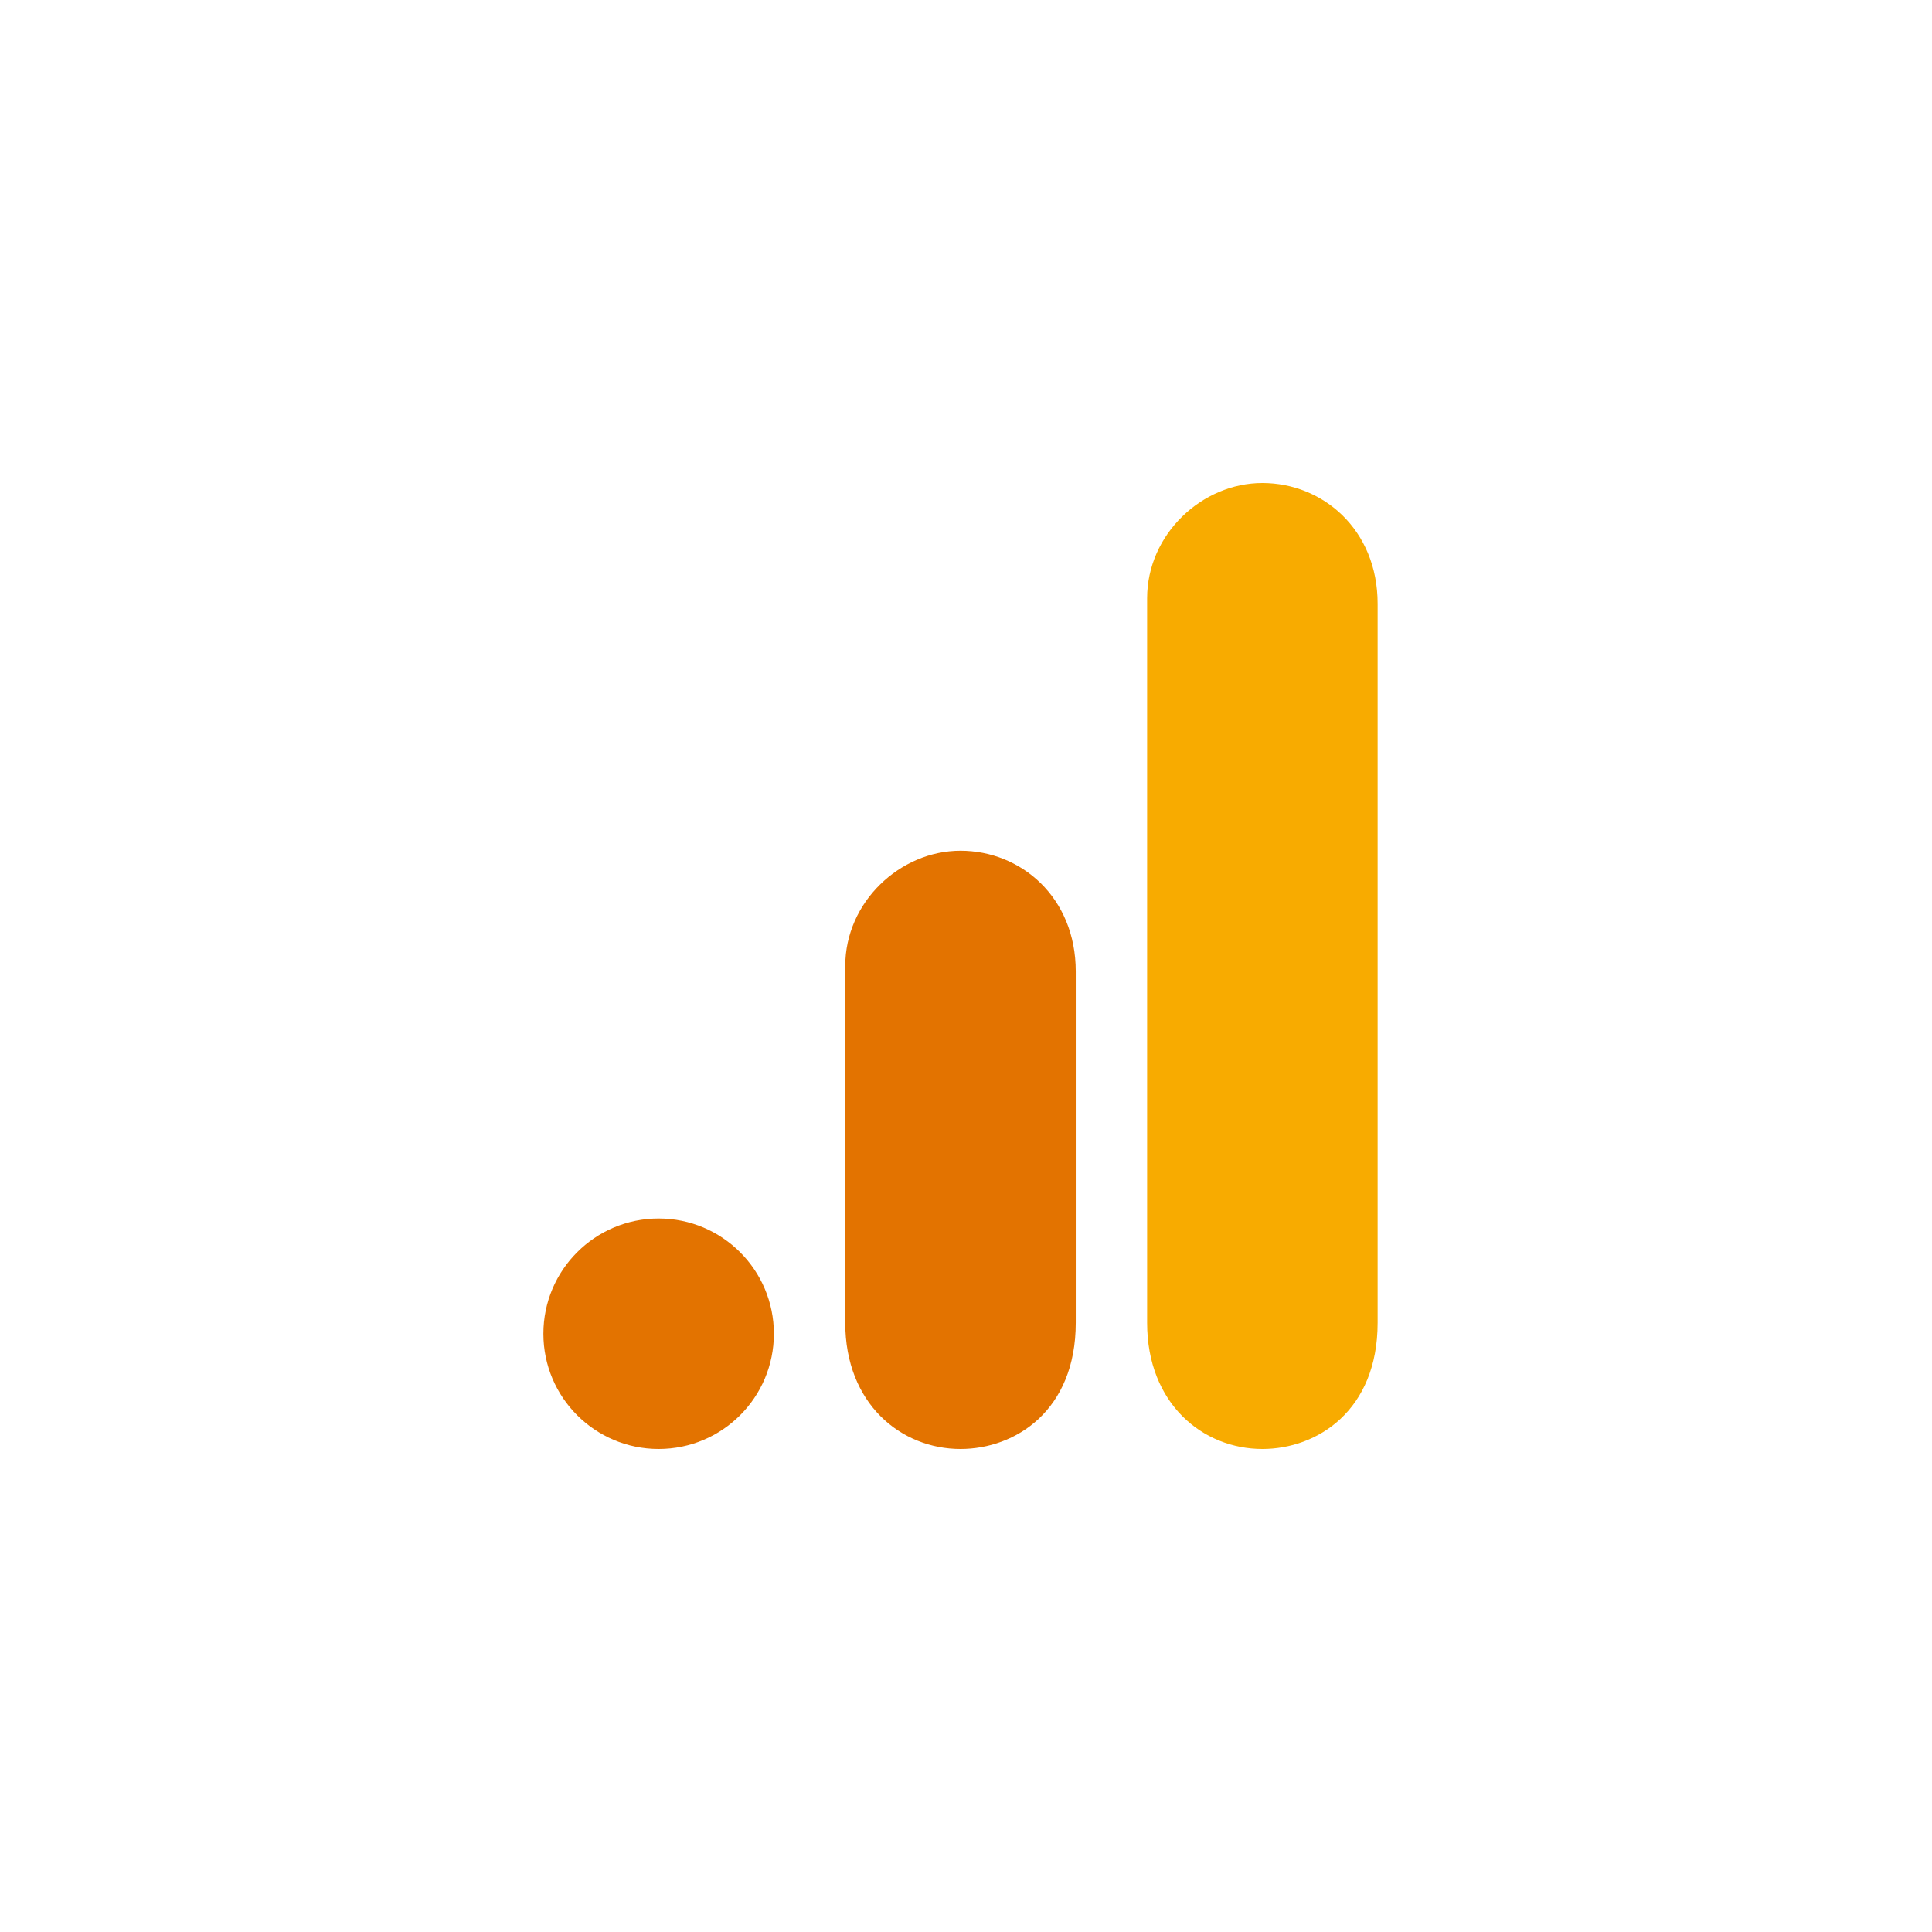 <svg width="64" height="64" viewBox="0 0 64 64" fill="none" xmlns="http://www.w3.org/2000/svg">
<path d="M38 19.818V43.818C38 46.506 39.852 48 41.818 48C43.636 48 45.636 46.727 45.636 43.818V20C45.636 17.54 43.818 16 41.818 16C39.818 16 38 17.699 38 19.818Z" fill="#F8AB00"/>
<path d="M28 32V43.818C28 46.506 29.852 48 31.818 48C33.636 48 35.636 46.727 35.636 43.818V32.182C35.636 29.722 33.818 28.182 31.818 28.182C29.818 28.182 28 29.881 28 32Z" fill="#E37300"/>
<path d="M25.636 44.182C25.636 46.29 23.926 48 21.818 48C19.71 48 18 46.29 18 44.182C18 42.074 19.71 40.364 21.818 40.364C23.926 40.364 25.636 42.074 25.636 44.182Z" fill="#E37300"/>
</svg>
